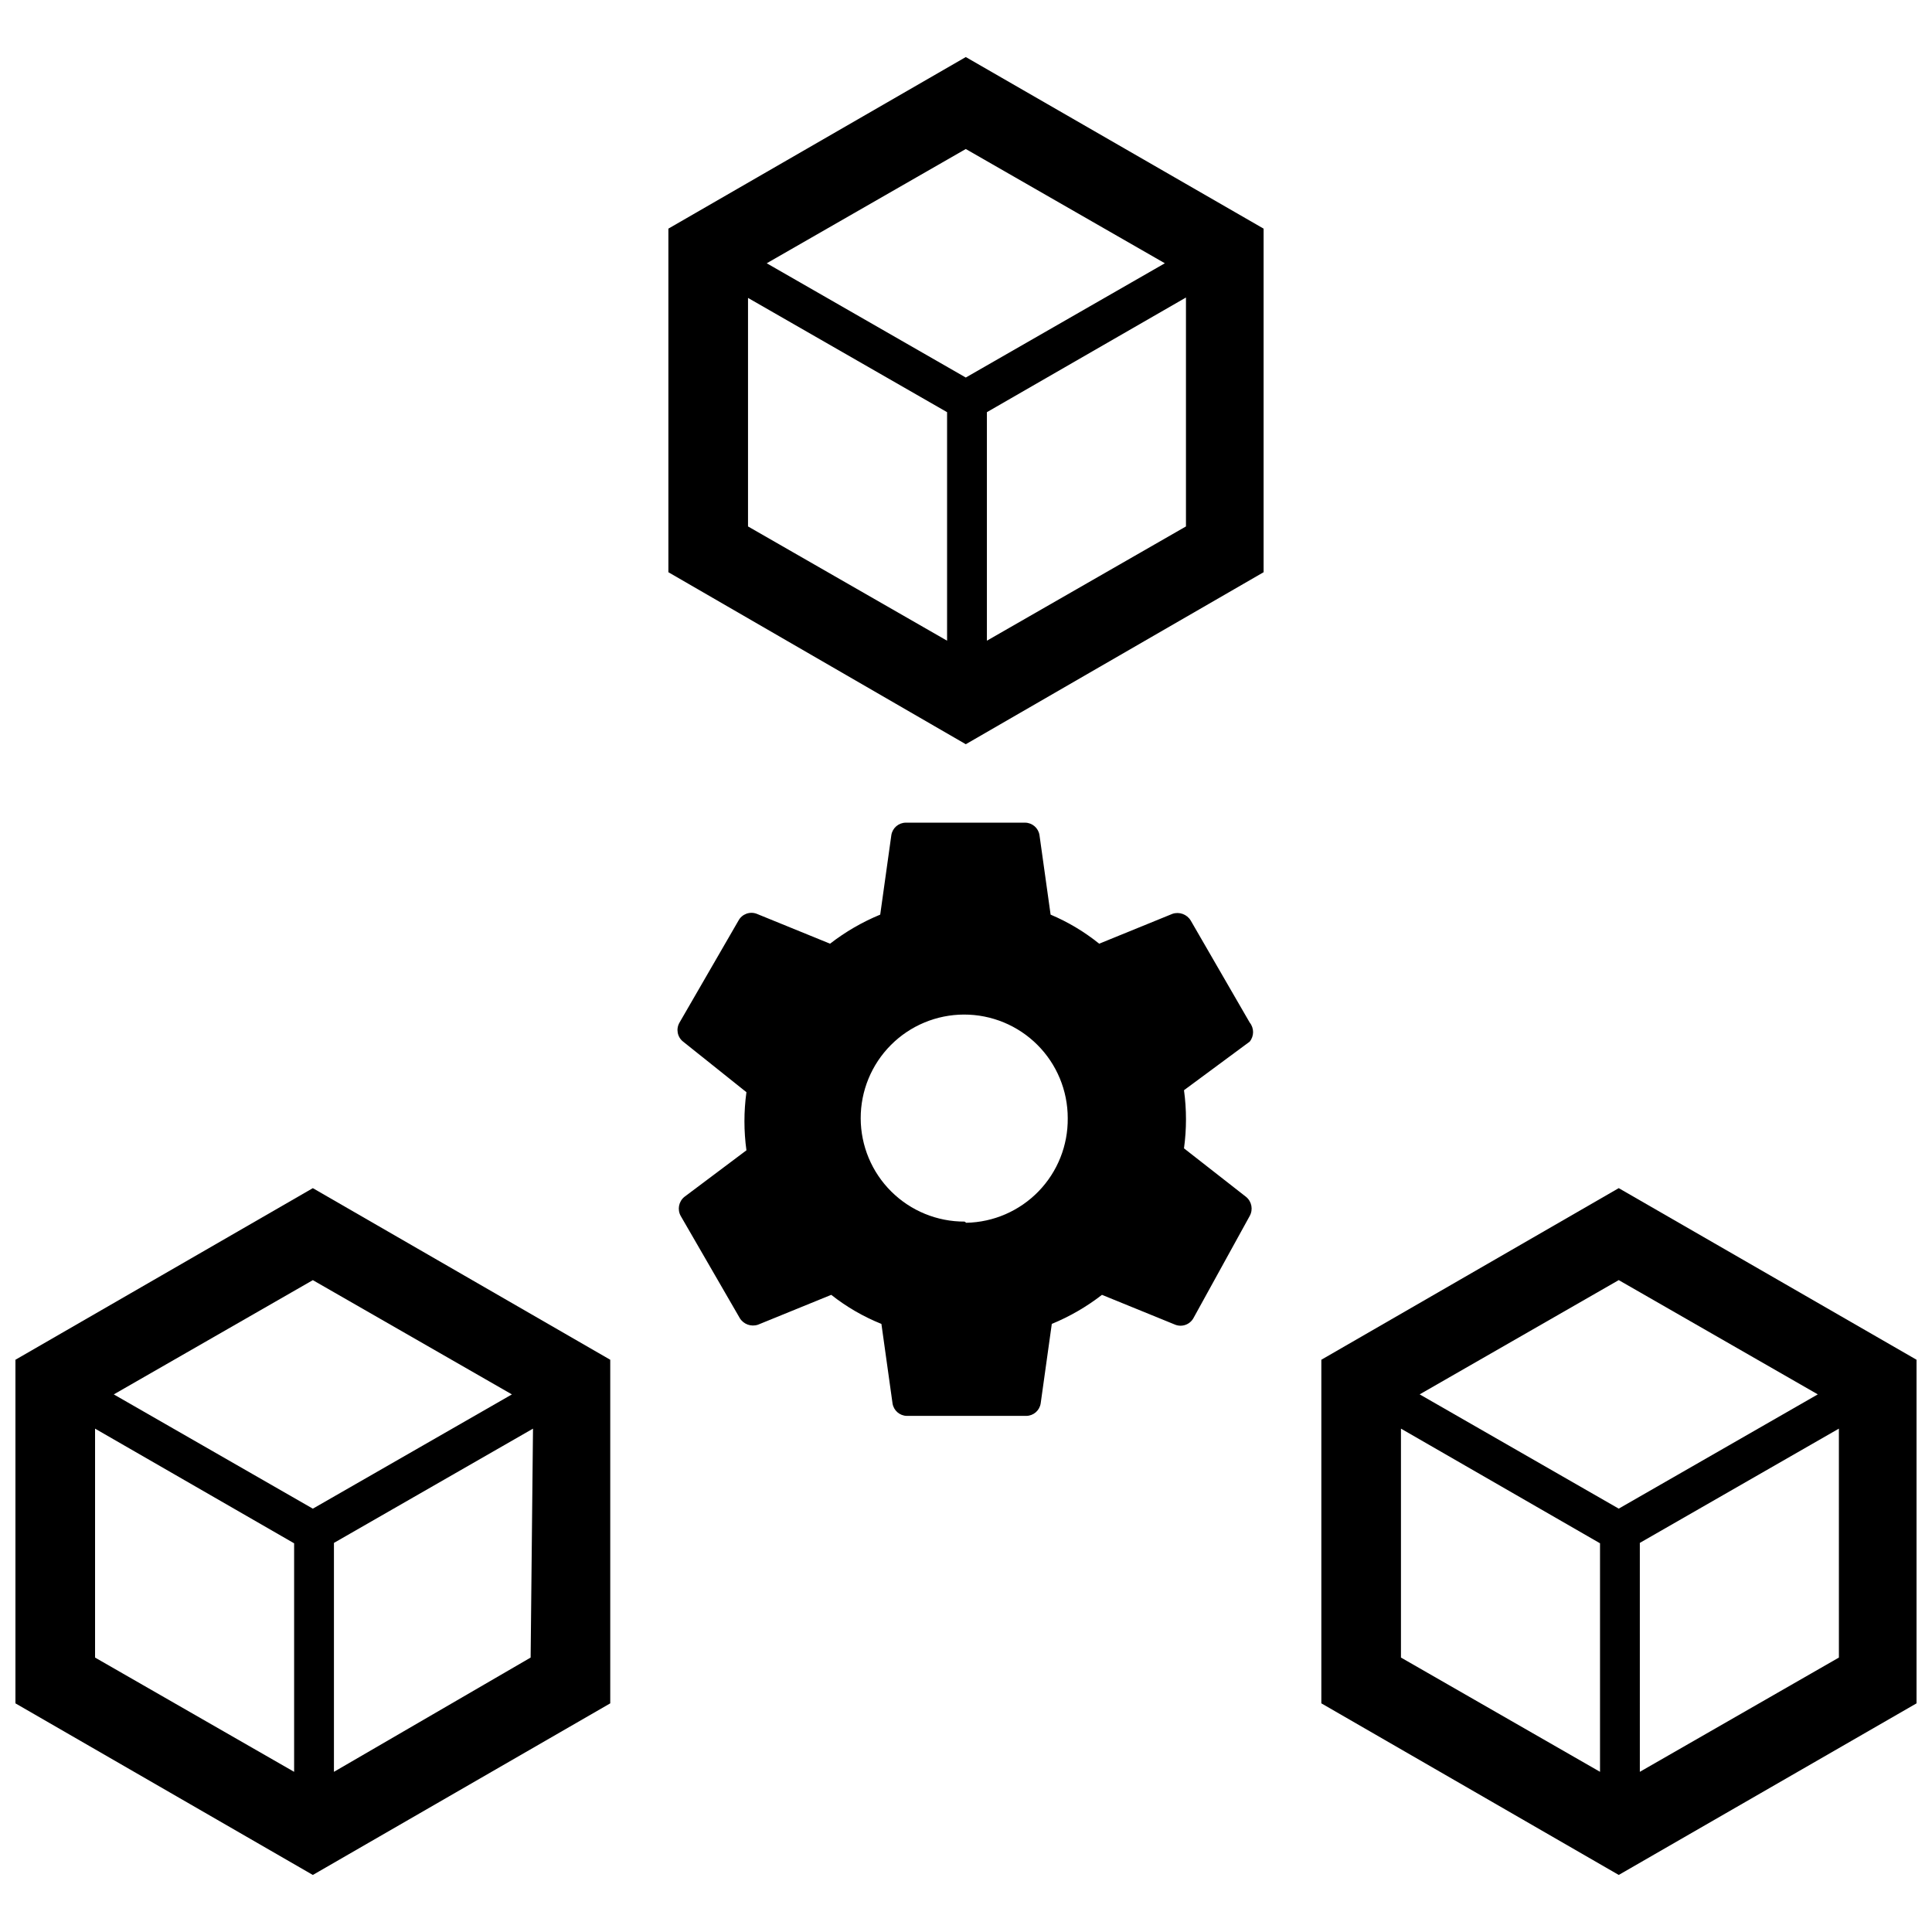 <?xml version="1.0" encoding="UTF-8"?>
<!-- Uploaded to: SVG Repo, www.svgrepo.com, Generator: SVG Repo Mixer Tools -->
<svg width="800px" height="800px" version="1.1" viewBox="144 144 512 512" xmlns="http://www.w3.org/2000/svg">
 <defs>
  <clipPath id="b">
   <path d="m148.09 458h157.91v183h-157.91z"/>
  </clipPath>
  <clipPath id="a">
   <path d="m494 458h157.9v183h-157.9z"/>
  </clipPath>
 </defs>
 <path d="m475.18 414.98-15.617-27.012c-0.992-1.664-3.016-2.414-4.852-1.793l-19.414 7.914c-3.914-3.156-8.246-5.746-12.875-7.703l-2.953-21.102c-0.305-1.867-1.906-3.242-3.797-3.269h-31.652c-1.895 0.027-3.492 1.402-3.801 3.269l-2.953 21.102c-4.758 1.961-9.227 4.551-13.293 7.703l-19.414-7.914c-1.84-0.715-3.922 0.055-4.856 1.793l-15.617 27.012h0.004c-1.004 1.688-0.598 3.856 0.949 5.066l16.773 13.398c-0.703 5.109-0.703 10.293 0 15.402l-16.457 12.348c-1.504 1.234-1.906 3.367-0.949 5.062l15.617 27.012h-0.004c0.992 1.668 3.016 2.414 4.856 1.793l19.414-7.914c4.039 3.191 8.516 5.785 13.293 7.703l2.953 21.102c0.309 1.867 1.906 3.246 3.801 3.273h31.652c1.891-0.027 3.492-1.406 3.797-3.273l2.953-21.102c4.758-1.961 9.23-4.551 13.297-7.703l19.414 7.914c1.836 0.715 3.918-0.055 4.852-1.793l14.879-27.012c0.953-1.695 0.551-3.828-0.949-5.062l-16.461-12.871v-0.004c0.703-5.109 0.703-10.293 0-15.402l17.41-12.871c1.199-1.477 1.199-3.59 0-5.066zm-75.547 52.754c-7.281 0.031-14.273-2.84-19.441-7.973-5.164-5.129-8.078-12.105-8.098-19.387-0.016-7.281 2.859-14.273 8-19.434 5.137-5.156 12.117-8.062 19.398-8.07 7.281-0.008 14.27 2.875 19.422 8.023 5.152 5.144 8.047 12.129 8.047 19.41 0.086 7.238-2.695 14.219-7.738 19.418-5.039 5.195-11.93 8.191-19.168 8.328z"/>
 <g clip-path="url(#b)">
  <path d="m148.09 504.35v91.055l78.816 45.477 78.816-45.477v-91.055l-78.816-45.477zm21.102 18.254 52.754 30.387v60.562l-52.754-30.281zm115.43 60.668-52.125 30.281v-60.668l52.754-30.281zm-57.715-39.461-52.754-30.281 52.754-30.281 52.754 30.281z"/>
 </g>
 <g clip-path="url(#a)">
  <path d="m572.98 458.87-78.812 45.477v91.055l78.816 45.477 78.922-45.477-0.004-91.055zm0 24.371 52.754 30.281-52.754 30.281-52.754-30.281zm-57.711 39.359 52.754 30.387v60.562l-52.754-30.281zm116.06 60.668-52.754 30.281-0.004-60.668 52.754-30.281z"/>
 </g>
 <path d="m321.13 204.59v91.055l78.816 45.582 78.922-45.582v-91.055l-78.922-45.473zm21.102 18.359 52.754 30.281v60.562l-52.754-30.281zm116.06 60.562-52.754 30.281v-60.562l52.754-30.387zm-58.348-39.461-52.754-30.281 52.754-30.281 52.754 30.281z"/>
</svg>